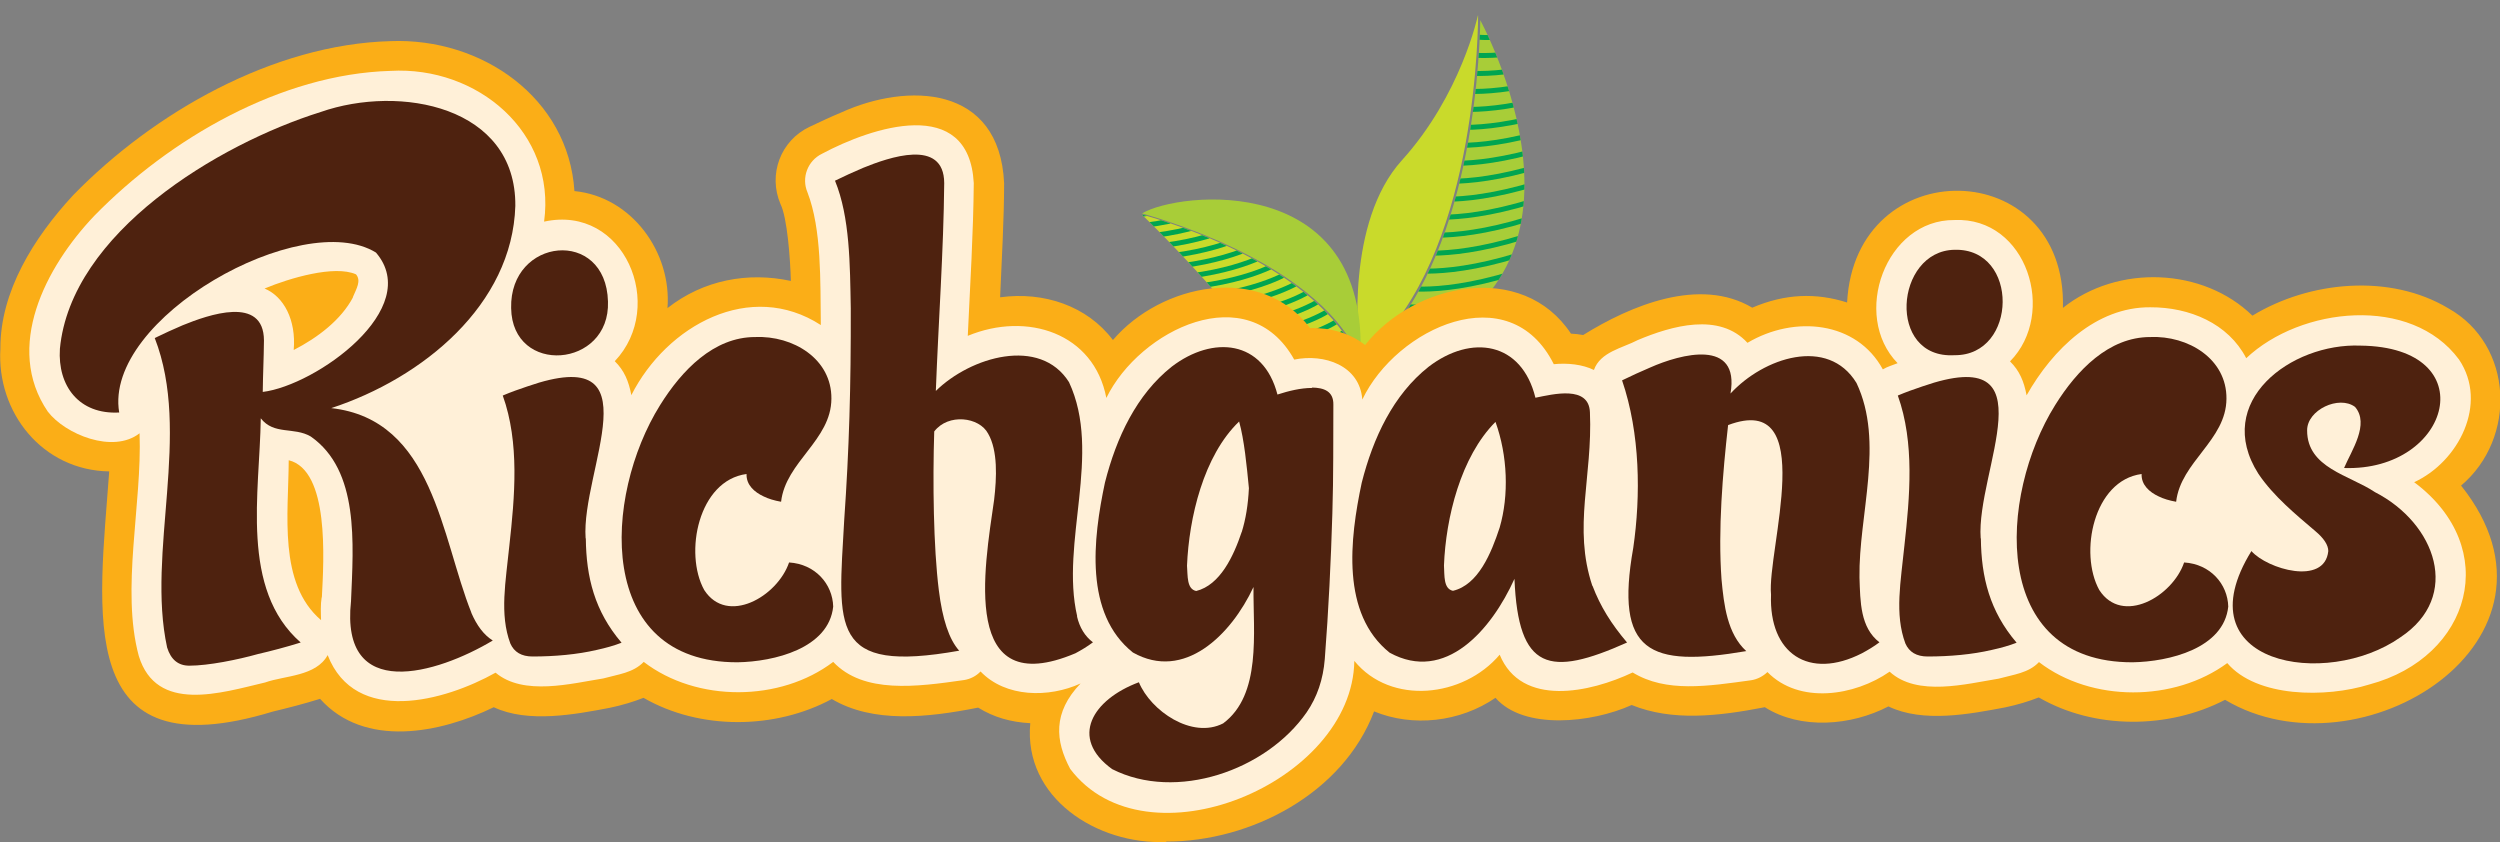 <?xml version="1.0" encoding="UTF-8"?>
<svg id="a" data-name="Layer_1" xmlns="http://www.w3.org/2000/svg" xmlns:xlink="http://www.w3.org/1999/xlink" viewBox="0 0 125.21 42.17">
  <rect x="0" y="0" width="125.21" height="42.17" fill="#808080" stroke="none"/>
  <defs>
    <style>
      .d {
        fill: #fff0d8;
      }

      .e {
        fill: #fbae17;
      }

      .f {
        fill: #c9da2b;
      }

      .g {
        fill: #a8cd38;
      }

      .h {
        fill: none;
        stroke: #00a551;
        stroke-miterlimit: 10;
        stroke-width: .25px;
      }

      .i {
        clip-path: url(#b);
      }

      .j {
        clip-path: url(#c);
      }

      .k {
        fill: #4e220f;
      }
    </style>
    <clipPath id="b">
      <path class="g" d="M74.14,1.01c-.05,2.47-.57,12.86-5.99,17.09-.01,0-.02.02-.03.02,0,0,0,0,0,0,12.94-2.69,7-15.23,6.02-17.11Z"/>
    </clipPath>
    <clipPath id="c">
      <path class="f" d="M57.2,10.75s-.01,0-.01,0c0,0,1.93,1.84,4,4.25,3.19,3.72,6.15,2.89,6.85,2.99-2.01-4.63-9.46-6.86-10.83-7.24Z"/>
    </clipPath>
  </defs>
  <g>
    <path class="f" d="M74.03.79s-.01-.02-.01-.02c0,0-.84,3.98-3.81,7.26-2.79,3.09-2.22,8.97-2.1,9.95,5.53-4.35,5.9-15.21,5.92-17.19Z"/>
    <g>
      <path class="g" d="M74.14,1.01c-.05,2.47-.57,12.86-5.99,17.09-.01,0-.02.02-.03.02,0,0,0,0,0,0,12.94-2.69,7-15.23,6.02-17.11Z"/>
      <g class="i">
        <g>
          <path class="h" d="M69.76,17.14s2.87.46,7.88-1.72"/>
          <path class="h" d="M70,16.24s2.87.46,7.88-1.72"/>
          <path class="h" d="M70.23,15.34s2.87.46,7.88-1.72"/>
          <path class="h" d="M70.47,14.44s2.87.46,7.88-1.72"/>
          <path class="h" d="M70.71,13.54s2.87.46,7.88-1.72"/>
          <path class="h" d="M70.95,12.64s2.87.46,7.88-1.72"/>
          <path class="h" d="M71.19,11.74s2.87.46,7.88-1.72"/>
          <path class="h" d="M71.42,10.84s2.87.46,7.88-1.72"/>
          <path class="h" d="M71.66,9.94s2.87.46,7.88-1.72"/>
          <path class="h" d="M71.9,9.04s2.87.46,7.88-1.72"/>
          <path class="h" d="M72.14,8.14s2.87.46,7.88-1.72"/>
          <path class="h" d="M72.38,7.24s2.87.46,7.88-1.72"/>
          <path class="h" d="M72.62,6.34s2.87.46,7.88-1.72"/>
          <path class="h" d="M72.85,5.44s2.87.46,7.88-1.72"/>
          <path class="h" d="M73.09,4.54s2.87.46,7.88-1.72"/>
          <path class="h" d="M73.33,3.64s2.87.46,7.88-1.72"/>
          <path class="h" d="M73.57,2.74s2.87.46,7.88-1.72"/>
          <path class="h" d="M73.81,1.84s2.87.46,7.88-1.72"/>
        </g>
      </g>
    </g>
  </g>
  <g>
    <g>
      <path class="f" d="M57.2,10.75s-.01,0-.01,0c0,0,1.93,1.84,4,4.25,3.19,3.72,6.15,2.89,6.85,2.99-2.01-4.63-9.46-6.86-10.83-7.24Z"/>
      <g class="j">
        <g>
          <path class="h" d="M68.86,18.06s-1.71,1.25-5.69,1.47"/>
          <path class="h" d="M68.41,17.55s-1.71,1.25-5.69,1.47"/>
          <path class="h" d="M67.96,17.04s-1.71,1.25-5.69,1.47"/>
          <path class="h" d="M67.51,16.53s-1.71,1.25-5.69,1.47"/>
          <path class="h" d="M67.06,16.03s-1.71,1.25-5.69,1.47"/>
          <path class="h" d="M66.61,15.52s-1.71,1.25-5.69,1.47"/>
          <path class="h" d="M66.16,15.01s-1.71,1.25-5.69,1.47"/>
          <path class="h" d="M65.71,14.51s-1.71,1.25-5.69,1.47"/>
          <path class="h" d="M65.26,14s-1.71,1.25-5.69,1.47"/>
          <path class="h" d="M64.8,13.49s-1.71,1.25-5.69,1.47"/>
          <path class="h" d="M64.35,12.98s-1.71,1.25-5.69,1.47"/>
          <path class="h" d="M63.9,12.48s-1.71,1.25-5.69,1.47"/>
          <path class="h" d="M63.45,11.97s-1.71,1.25-5.69,1.47"/>
          <path class="h" d="M63,11.46s-1.71,1.25-5.69,1.47"/>
          <path class="h" d="M62.55,10.95s-1.71,1.25-5.69,1.47"/>
          <path class="h" d="M62.1,10.45s-1.71,1.25-5.69,1.47"/>
          <path class="h" d="M61.65,9.94s-1.71,1.25-5.69,1.47"/>
          <path class="h" d="M61.2,9.43s-1.71,1.25-5.69,1.47"/>
        </g>
      </g>
    </g>
    <path class="g" d="M57.2,10.69c1.7.48,8.98,2.75,10.92,7.27,0,0,0,.02.01.03,0,0,0,0,0,0,.49-9.45-9.13-8.4-10.93-7.3Z"/>
  </g>
  <path class="e" d="M58.39,42.17c-3.43.14-7.14-2.2-6.79-5.95-.98-.05-1.84-.3-2.61-.78-2.56.51-5.27.79-7.33-.43-2.84,1.53-6.6,1.57-9.43-.06-.51.2-1.07.37-1.69.5-1.73.33-4.09.78-5.81-.03-2.67,1.3-6.47,2.07-8.7-.42-.8.25-1.62.46-2.37.64-10.02,3.05-8.7-4.94-8.19-12.03-3.34-.05-5.65-2.95-5.45-6.16-.01-2.83,1.65-5.52,3.64-7.67C7.7,5.63,13.69,2.22,19.56,2.06c4.57-.18,8.91,2.84,9.21,7.51,2.87.28,4.88,3.07,4.66,5.86,1.81-1.42,4.04-1.82,6.18-1.36-.03-1.1-.18-3.17-.52-3.85-.63-1.48,0-3.18,1.46-3.87.53-.25,1.06-.5,1.59-.72,3.3-1.5,7.92-1.4,8.15,3.54,0,1.78-.12,3.83-.2,5.72,2.19-.3,4.36.43,5.65,2.14,2.4-2.82,7.43-3.87,9.87-.6,1.03-.02,1.99.25,2.76.85,2.45-3.11,7.88-4.24,10.31-.57.21.01.41.03.61.07,2.38-1.48,5.84-2.93,8.47-1.37,1.66-.71,3.2-.75,4.75-.26.4-7.6,11.01-7.41,10.81.27,2.76-2.2,7.03-2.01,9.49.39,2.86-1.74,6.89-2.12,9.81-.37,3.27,1.83,3.45,6.51.64,8.88,6.18,7.74-5.05,14.76-11.82,10.73-2.83,1.47-6.53,1.5-9.33-.12-.51.2-1.07.37-1.69.5-1.75.33-4.1.79-5.84-.05-1.86.97-4.4,1.18-6.19.04-2.37.46-4.64.71-6.67-.11-1.99.9-5.4,1.27-6.82-.36-1.78,1.22-4.14,1.48-6.08.68-1.56,4.12-6.18,6.52-10.4,6.52Z"/>
  <path class="d" d="M120.89,24.16c2.26-1.03,3.74-3.96,2.27-6.15-2.4-3.25-7.94-2.64-10.66-.07-.9-1.74-2.84-2.56-4.81-2.55-2.7-.02-4.88,2.09-6.19,4.41-.13-.69-.35-1.23-.83-1.7,2.37-2.4.85-7.24-2.78-7.08-3.46-.03-5.18,4.78-2.85,7.17-.25.1-.51.17-.74.31-1.31-2.41-4.42-2.73-6.78-1.33-1.41-1.54-3.8-.85-5.49-.14-.76.4-1.88.59-2.2,1.5-.57-.28-1.32-.36-2.01-.29-2.22-4.44-7.88-1.81-9.59,1.77-.13-1.71-1.91-2.31-3.41-2-2.31-4.15-7.74-1.5-9.41,1.92-.62-3.25-3.97-4.34-6.94-3.11.12-2.55.28-5.21.3-7.65-.24-4.44-5.13-2.79-7.6-1.47-.72.35-1.04,1.2-.73,1.93.72,1.87.64,4.45.67,6.65-3.52-2.28-7.71,0-9.49,3.51-.13-.69-.35-1.23-.83-1.7,2.61-2.75.48-7.87-3.54-6.99.61-4.46-3.33-7.8-7.7-7.55-5.47.16-11.04,3.38-14.82,7.25-2.47,2.59-4.52,6.6-2.34,9.81.87,1.14,3.27,2.13,4.6,1.09.13,3.57-.94,7.81-.04,11.15.88,2.89,4.13,1.85,6.33,1.33.98-.35,2.55-.3,3.13-1.37,1.38,3.54,5.86,2.31,8.41.88,1.4,1.18,3.8.54,5.39.29.76-.21,1.5-.28,2.03-.83,2.66,2.04,6.84,2.01,9.49,0,1.52,1.61,4.18,1.25,6.55.91.32-.05.61-.2.83-.43,1.25,1.31,3.42,1.33,5.01.6-1.4,1.46-1.27,2.87-.52,4.28,3.79,5.02,14.14.71,14.23-5.41,1.83,2.24,5.46,1.84,7.28-.31,1.09,2.65,4.53,1.9,6.66.89,1.67,1.02,3.75.69,5.93.39.32-.05.6-.2.82-.41,1.6,1.63,4.37,1.2,6.12-.02,1.38,1.27,3.85.61,5.46.35.76-.21,1.5-.28,2.02-.83,2.64,2.03,6.78,2,9.43.05,1.47,1.73,4.94,1.75,7.12,1.07,5.09-1.36,6.66-6.83,2.24-10.13ZM16.11,29.92c-.06.36-.04.78-.03,1.14-2.16-1.85-1.63-5.33-1.62-8.01,2.04.51,1.76,4.94,1.66,6.87ZM17.68,14.89c-.6,1.13-1.75,2.01-2.97,2.64.13-1.51-.5-2.68-1.46-3.08,1.25-.52,3.5-1.19,4.58-.71.27.32.03.7-.16,1.15Z"/>
  <g>
    <path class="k" d="M23.61,30.69c-1.51-3.77-1.9-9.68-7.02-10.25,4.58-1.5,9.07-5.17,9.22-10.13.04-4.99-5.77-6.09-9.75-4.7-5.14,1.61-12.51,6.05-13.06,11.86-.12,1.86.96,3.3,2.97,3.19-.8-4.73,9.17-10.29,12.86-8.01,2.4,2.8-3,6.65-5.67,6.98.01-.92.05-1.63.06-2.58-.01-2.27-2.79-1.28-4.07-.76-.47.2-.93.41-1.4.64,1.86,4.77-.42,10.72.62,15.5.19.61.56.91,1.11.91.96,0,2.43-.3,3.43-.58.69-.16,1.41-.35,2.15-.58-3.05-2.67-2.05-7.51-2-11.23.66.85,1.66.42,2.5.91,2.44,1.7,2.14,5.36,2.02,8.25-.55,5.09,4.29,3.65,7.1,1.97-.45-.28-.8-.75-1.08-1.4Z"/>
    <path class="k" d="M25.6,15.43c.05,3.4,4.97,3.01,4.85-.33-.1-3.71-4.93-3.21-4.85.33Z"/>
    <path class="k" d="M29.33,26.96c-.24-3.39,3.58-9.87-2.91-7.61-.42.14-.84.29-1.24.46.85,2.37.6,5.07.33,7.52-.18,1.8-.5,3.43.05,4.9.19.43.56.65,1.11.65,1.11,0,2.24-.1,3.22-.33.46-.1.88-.22,1.24-.36-1.35-1.58-1.77-3.28-1.79-5.22Z"/>
    <path class="k" d="M39.52,28.17c-.58,1.71-3.1,3.16-4.25,1.38-1.02-1.85-.29-5.49,2.12-5.81-.02.55.4.91.85,1.12.24.12.54.21.88.27.23-2.01,2.51-3.08,2.52-5.16.02-2-1.92-3.17-3.82-3.09-2.07,0-3.67,1.66-4.76,3.41-2.85,4.56-3.27,12.9,3.88,12.88,1.82-.03,4.57-.69,4.79-2.79-.03-1.13-.9-2.13-2.21-2.21Z"/>
    <path class="k" d="M53.95,30.87c-.86-3.7,1.26-8.15-.41-11.73-1.45-2.3-4.93-1.27-6.67.44.13-3.44.39-7.05.42-10.41-.01-2.27-2.79-1.28-4.07-.76-.47.2-.93.41-1.4.64.75,1.83.75,4.2.79,6.4.01,3.89-.08,7.04-.33,10.62-.3,5.38-.76,7.68,5.76,6.52-.51-.57-.84-1.58-1.02-3.03-.27-2.16-.31-5.42-.23-7.95.7-.92,2.26-.73,2.7.11.49.85.43,2.21.3,3.31-.49,3.44-1.71,10.13,4.07,7.69.3-.16.6-.34.88-.55-.4-.3-.67-.74-.8-1.3Z"/>
    <path class="k" d="M65.71,19.43c-.57,0-1.17.15-1.73.33-.71-2.74-3.23-2.97-5.29-1.4-1.77,1.4-2.78,3.56-3.35,5.81-.6,2.83-1.04,6.56,1.4,8.51,2.57,1.45,4.92-.88,6.04-3.28-.02,2.3.41,5.39-1.52,6.83-1.56.8-3.63-.63-4.22-2.06-2.31.86-3.51,2.78-1.34,4.35,3.2,1.63,7.72.07,9.74-2.84.53-.77.83-1.66.91-2.67.19-2.43.31-4.95.38-7.3.06-1.89.04-3.76.05-5.45.01-.67-.48-.84-1.06-.85ZM62.19,26.64c-.41,1.22-1.08,2.66-2.28,2.96-.48-.1-.42-.76-.46-1.27.1-2.39.82-5.5,2.61-7.22.26.94.38,2.21.49,3.34-.04.83-.16,1.56-.36,2.2Z"/>
    <path class="k" d="M79.75,29.34c-.98-2.94.02-5.45-.12-8.69-.05-1.36-1.84-.91-2.73-.73-.69-2.81-3.21-3.19-5.35-1.55-1.77,1.4-2.78,3.56-3.35,5.81-.6,2.83-1.04,6.56,1.4,8.51,2.79,1.53,5.1-1.15,6.25-3.7.19,4.61,1.75,4.93,5.64,3.19-.79-.93-1.34-1.81-1.73-2.84ZM75.11,26.42c-.42,1.28-1.07,2.87-2.34,3.17-.48-.1-.42-.76-.45-1.27.09-2.38.84-5.45,2.58-7.19.61,1.69.68,3.68.21,5.29Z"/>
    <path class="k" d="M93.13,28.93c-.05-3.14,1.26-6.78-.15-9.75-1.43-2.34-4.65-1.27-6.31.53.48-2.77-2.48-1.99-4.03-1.3-.47.2-.93.41-1.4.64.91,2.66.94,5.78.56,8.39-.93,5.25.79,6,5.66,5.17-.95-.87-1.12-2.3-1.24-3.6-.18-2.48.06-5.32.33-7.72,4.59-1.73,1.94,6.28,2.15,8.49-.11,2.96,1.9,4.29,4.55,2.94.3-.16.6-.34.88-.55-.96-.74-.96-2.02-1-3.25Z"/>
    <path class="k" d="M97.89,17.79c3.17.03,3.26-5.37,0-5.28-2.99.05-3.41,5.48,0,5.28Z"/>
    <path class="k" d="M99.2,26.96c-.24-3.37,3.58-9.87-2.91-7.61-.42.14-.84.29-1.24.46.85,2.37.6,5.07.33,7.52-.18,1.8-.5,3.43.05,4.9.19.43.56.65,1.11.65,1.11,0,2.24-.1,3.22-.33.46-.1.88-.22,1.24-.36-1.35-1.58-1.77-3.28-1.79-5.22Z"/>
    <path class="k" d="M109.39,28.17c-.58,1.71-3.1,3.16-4.25,1.38-1.02-1.85-.29-5.49,2.12-5.81-.02.55.4.91.85,1.12.24.12.54.21.88.27.23-2.01,2.51-3.08,2.52-5.16.02-2-1.92-3.17-3.82-3.09-2.07,0-3.67,1.66-4.76,3.41-2.85,4.56-3.27,12.9,3.88,12.88,1.82-.03,4.57-.69,4.79-2.79-.03-1.13-.9-2.13-2.21-2.21Z"/>
    <path class="k" d="M118.95,24.65c-1.28-.86-3.4-1.21-3.4-3.09-.01-1.03,1.6-1.78,2.4-1.18.74.86-.18,2.19-.55,3.06,5.38.18,7.07-6.06.82-6.13-3.48-.14-7.41,2.81-5.11,6.42.76,1.13,1.89,2.05,2.85,2.87.43.36.65.7.65,1-.18,1.75-3.06.9-3.85,0-3.52,5.69,3.75,6.93,7.46,4.32,3.09-2.05,1.77-5.71-1.27-7.27Z"/>
  </g>
</svg>